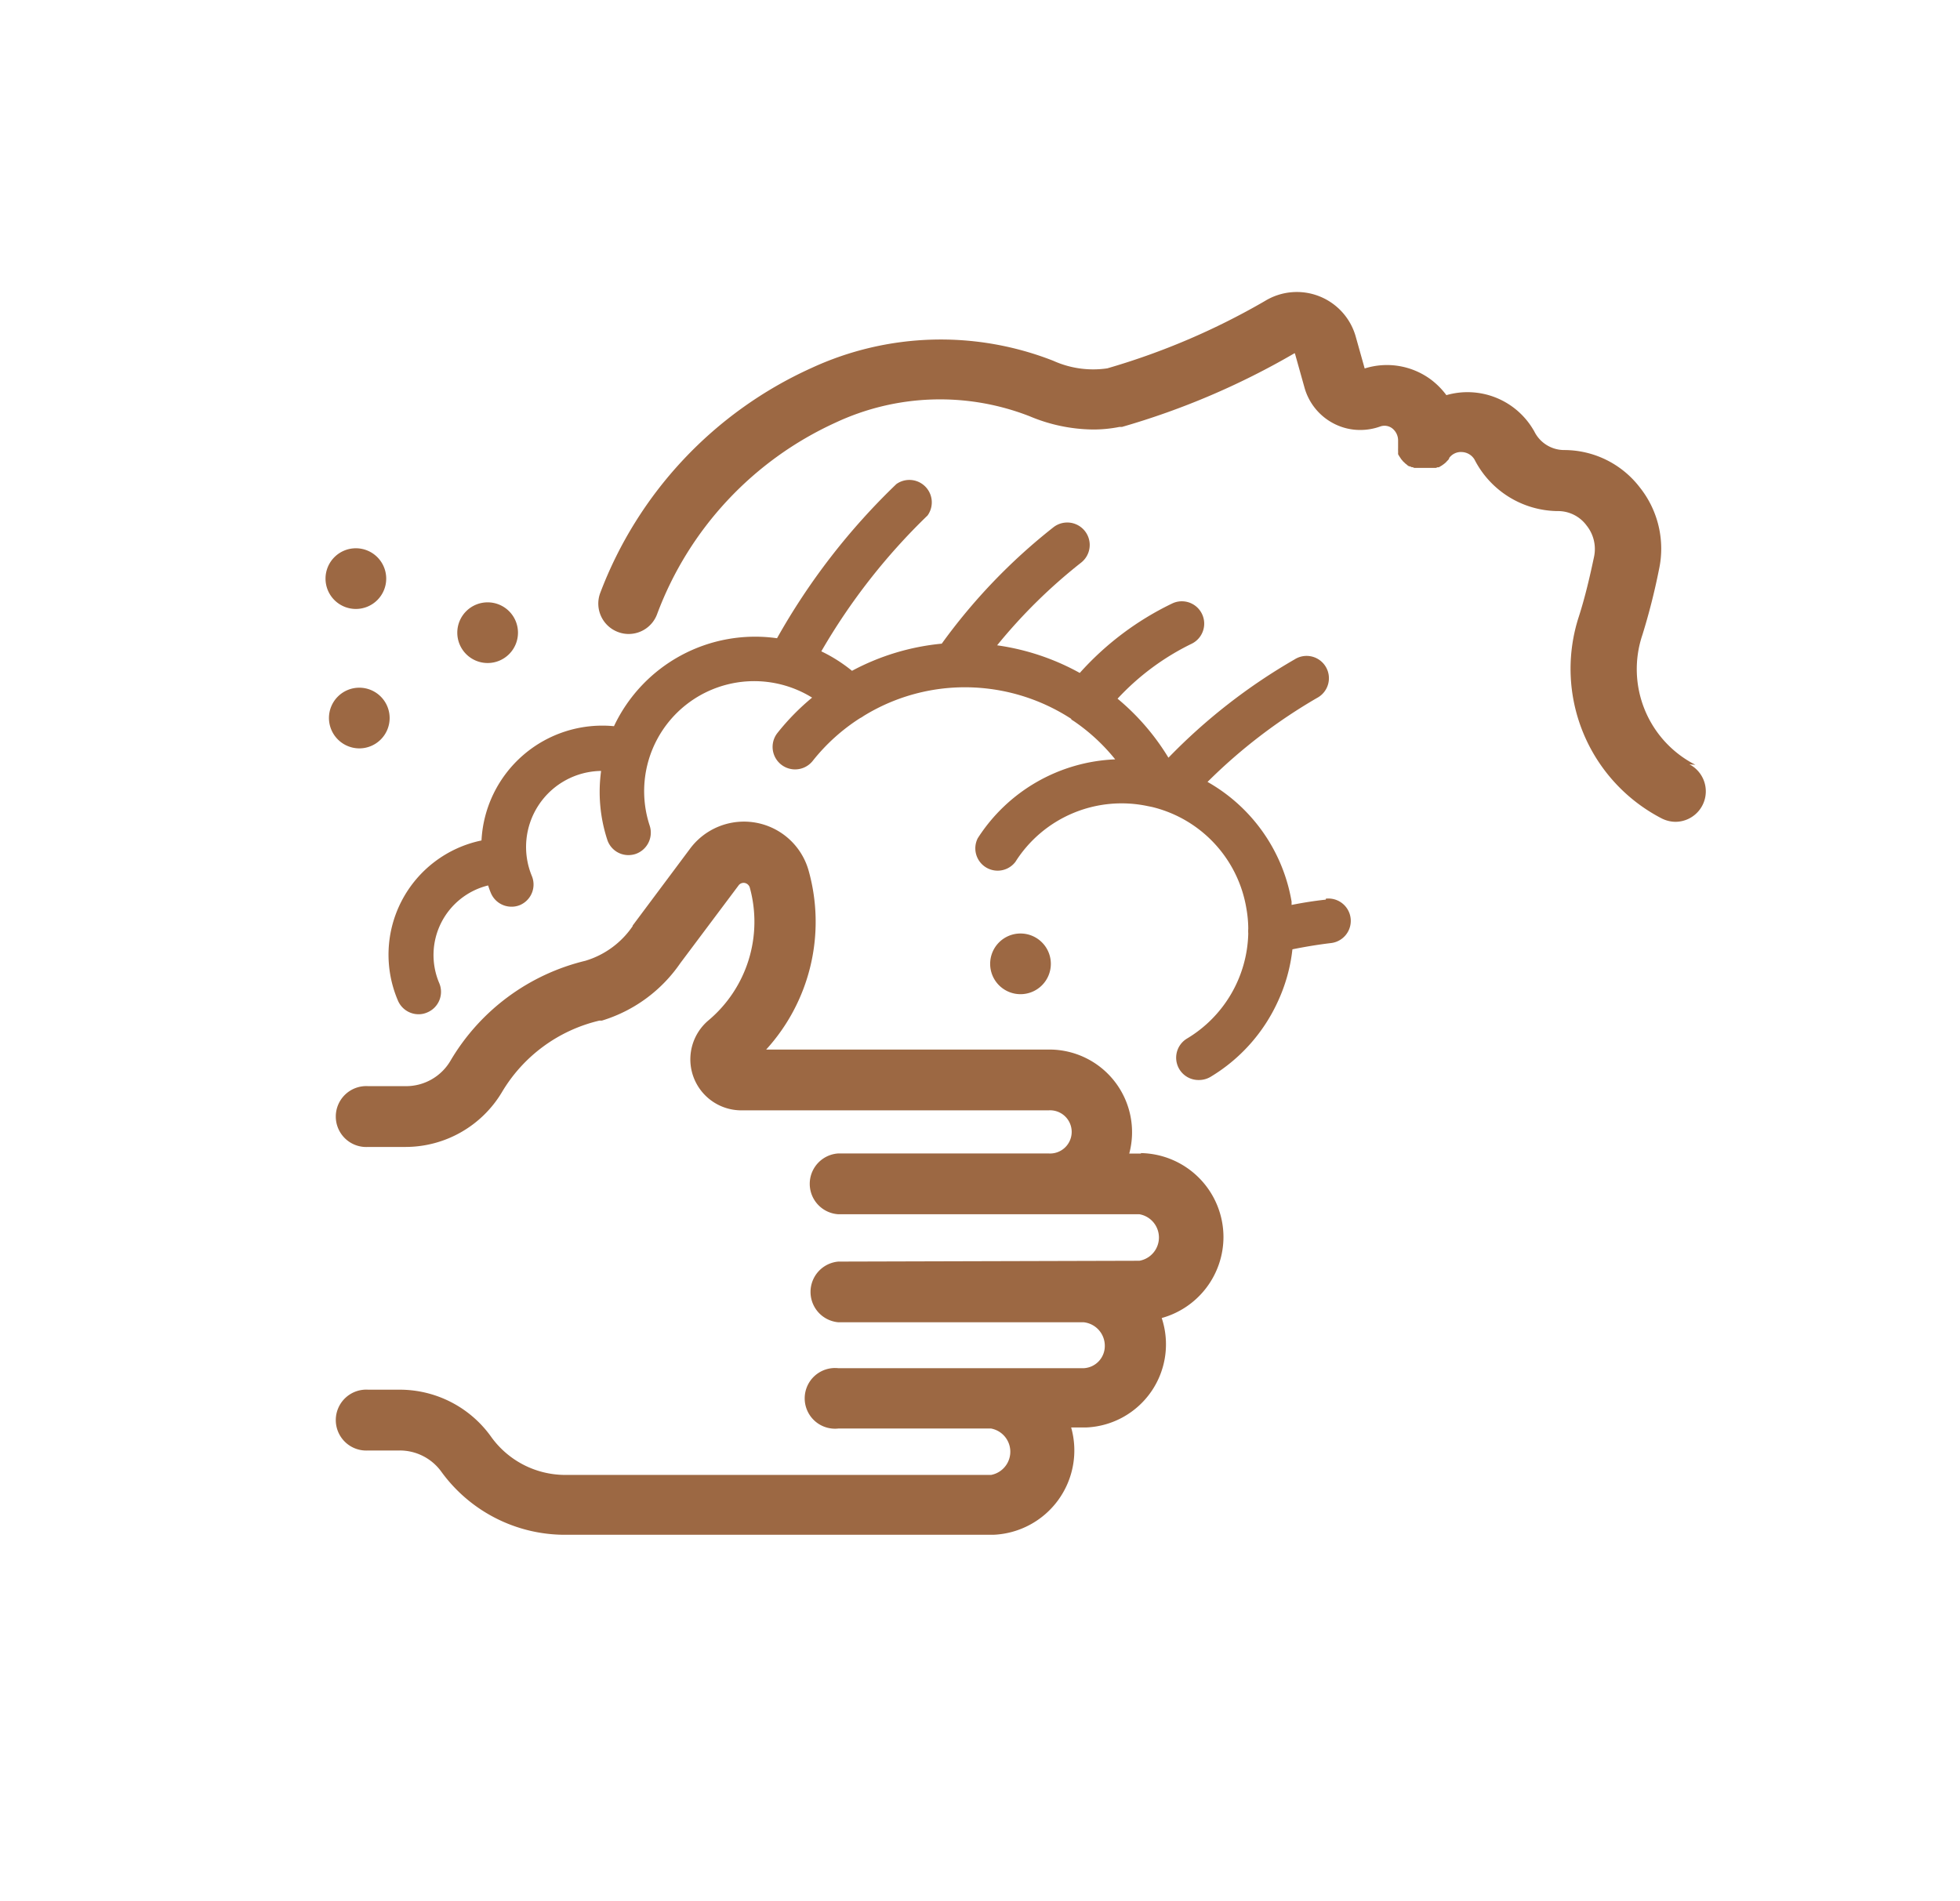 <svg id="Ebene_1" data-name="Ebene 1" xmlns="http://www.w3.org/2000/svg" viewBox="0 0 166 161"><defs><style>.cls-1{fill:#9c6843;}</style></defs><path class="cls-1" d="M96.64,97.71h-1a7,7,0,0,0-6.75-8.81h-24a16.06,16.06,0,0,0,3.58-15.21h0a5.69,5.69,0,0,0-10-1.84h0l-4.89,6.55,0,0,0,.05a7.42,7.42,0,0,1-4,2.93,18.22,18.22,0,0,0-11.4,8.42h0A4.36,4.36,0,0,1,34.36,92H31.18a2.58,2.58,0,1,0,0,5.15h3.18a9.52,9.52,0,0,0,8.15-4.64h0a13.07,13.07,0,0,1,8.25-6.06h0l.11,0,.1,0h0a12.44,12.44,0,0,0,6.65-4.87L62.55,75a.53.53,0,0,1,.53-.21.56.56,0,0,1,.42.38h0A10.91,10.91,0,0,1,60,86.43h0a4.32,4.32,0,0,0,2.8,7.62h26a1.83,1.83,0,1,1,0,3.65H71a2.58,2.58,0,0,0,0,5.15h25.5a2,2,0,0,1,0,3.94l-25.5.07A2.58,2.58,0,0,0,71,112h0L91.78,112a2,2,0,0,1,1.79,2,1.88,1.88,0,0,1-1.79,1.89H71A2.57,2.57,0,1,0,71,121H83.94a2,2,0,0,1,0,3.93H47.81a7.73,7.73,0,0,1-6.25-3.28h0a9.51,9.51,0,0,0-7.7-3.94H31.18a2.58,2.58,0,1,0,0,5.15h2.68a4.34,4.34,0,0,1,3.52,1.8h0A12.93,12.93,0,0,0,47.81,130H84.12a7.15,7.15,0,0,0,6.6-9.09H92a7.05,7.05,0,0,0,6.39-9.27,7.13,7.13,0,0,0,5.23-6.86,7.12,7.12,0,0,0-7-7.11Z"/><path class="cls-1" d="M112.29,76.2c-1,.11-1.94.26-2.9.45,0-.09,0-.19,0-.28a14.43,14.43,0,0,0-7.12-10.14,45.49,45.49,0,0,1,9.27-7.11,1.89,1.89,0,1,0-1.89-3.27,48.81,48.81,0,0,0-10.69,8.33,19.93,19.93,0,0,0-4.31-5,21.21,21.21,0,0,1,6.27-4.65,1.89,1.89,0,0,0-1.65-3.41A25.07,25.07,0,0,0,91.45,57a20.25,20.25,0,0,0-7-2.34,45.21,45.21,0,0,1,7.11-7,1.89,1.89,0,1,0-2.34-3,49.12,49.12,0,0,0-9.46,9.86,20.11,20.11,0,0,0-7.6,2.3,13,13,0,0,0-2.6-1.65,52.63,52.63,0,0,1,9-11.51A1.9,1.9,0,0,0,75.92,41,56.22,56.22,0,0,0,65.81,54.06,13.22,13.22,0,0,0,52,61.51a10.25,10.25,0,0,0-11.22,9.68,9.88,9.88,0,0,0-7.07,13.58,1.9,1.9,0,0,0,1.74,1.14,1.81,1.81,0,0,0,.75-.16,1.89,1.89,0,0,0,1-2.48A6.07,6.07,0,0,1,41.34,75c.07.21.14.42.23.63a1.89,1.89,0,0,0,1.75,1.17,1.84,1.84,0,0,0,.72-.14,1.89,1.89,0,0,0,1-2.47,6.44,6.44,0,0,1,5.87-8.89,13.05,13.05,0,0,0,.52,5.82,1.88,1.88,0,0,0,1.8,1.31,2,2,0,0,0,.58-.09,1.91,1.91,0,0,0,1.22-2.39A9.32,9.32,0,0,1,68.78,59.09a20,20,0,0,0-2.94,3,1.89,1.89,0,1,0,3,2.35,16.28,16.28,0,0,1,4-3.61,1.61,1.61,0,0,0,.28-.17,16.35,16.35,0,0,1,10.37-2.35,16.53,16.53,0,0,1,7.24,2.58l0,.05.26.17a16.21,16.21,0,0,1,3.46,3.21A14.52,14.52,0,0,0,82.81,71a1.89,1.89,0,0,0,3.19,2,10.64,10.64,0,0,1,11.16-4.73l.4.08,0,0a10.63,10.63,0,0,1,8,8.59,10.1,10.1,0,0,1,.16,1.72,2.94,2.94,0,0,0,0,.42,10.67,10.67,0,0,1-5.19,8.89,1.89,1.89,0,0,0,1,3.51,1.93,1.93,0,0,0,1-.27,14.43,14.43,0,0,0,5.71-6.41,14.16,14.16,0,0,0,1.22-4.39c1.09-.22,2.18-.4,3.27-.53a1.89,1.89,0,0,0-.44-3.76Z"/><path class="cls-1" d="M41.3,56.16a2.57,2.57,0,1,0-2.57-2.57A2.57,2.57,0,0,0,41.3,56.16Z"/><path class="cls-1" d="M30.43,63.39a2.57,2.57,0,1,0-2.57-2.57A2.58,2.58,0,0,0,30.43,63.39Z"/><path class="cls-1" d="M30.14,51.58A2.57,2.57,0,1,0,27.57,49,2.57,2.57,0,0,0,30.14,51.58Z"/><path class="cls-1" d="M89,81.64a2.57,2.57,0,1,0-2.57,2.57A2.57,2.57,0,0,0,89,81.64Z"/><path class="cls-1" d="M143.59,64.78a9.09,9.09,0,0,1-4.49-11h0a54.46,54.46,0,0,0,1.4-5.51h0a8.33,8.33,0,0,0-1.63-7,8.07,8.07,0,0,0-6.44-3.15h0a2.83,2.83,0,0,1-2.5-1.61s0,0,0,0a.08.08,0,0,1,0,0l-.08-.13v0a6.47,6.47,0,0,0-7.35-2.91,6.55,6.55,0,0,0-1.31-1.32,6.26,6.26,0,0,0-5.61-.94l-.75-2.67v0a5.18,5.18,0,0,0-7.69-3.05h0a59.62,59.62,0,0,1-13.36,5.71,8.2,8.2,0,0,1-4.57-.64h0a26.08,26.08,0,0,0-20.46.6A34.18,34.18,0,0,0,50.83,50.24a2.57,2.57,0,0,0,1.53,3.3,2.5,2.5,0,0,0,.89.16A2.57,2.57,0,0,0,55.66,52,28.94,28.94,0,0,1,70.76,35.8a20.86,20.86,0,0,1,16.45-.54h0a14.15,14.15,0,0,0,5.35,1.12,11.32,11.32,0,0,0,2.26-.22h0l.21,0h0a64.33,64.33,0,0,0,14.59-6.23l0,0,.05,0h0l0,0v0l.81,2.89v0a4.91,4.91,0,0,0,2.51,3.07,4.84,4.84,0,0,0,2.22.53,5,5,0,0,0,1.7-.3h0a1.08,1.08,0,0,1,1,.16,1.3,1.3,0,0,1,.5,1v.23s0,.08,0,.13,0,.08,0,.12l0,.13,0,.11a.74.74,0,0,0,0,.14l0,.1a.61.61,0,0,1,0,.12l0,.11.06.11.07.11.06.09.08.12.07.08.09.11.09.08.09.09.12.09.06.06h0l.14.09.07,0,.15.07a.2.2,0,0,0,.08,0l.13.06.11,0,.11,0,.13,0h.1l.16,0h.65l.12,0,.13,0,.11,0,.13,0,.1,0,.13-.05.11,0,.1-.06.12-.07.09-.06.11-.08.09-.07.1-.09.08-.09.09-.09.09-.11,0-.06a1.23,1.23,0,0,1,1.09-.51,1.31,1.31,0,0,1,1.06.63,8,8,0,0,0,7,4.37h.12a3,3,0,0,1,2.38,1.23,3.18,3.18,0,0,1,.62,2.67h0c-.32,1.51-.72,3.28-1.27,5h0a14.27,14.27,0,0,0,7,17.13,2.64,2.64,0,0,0,1.18.29,2.58,2.58,0,0,0,1.17-4.87Z"/></svg>